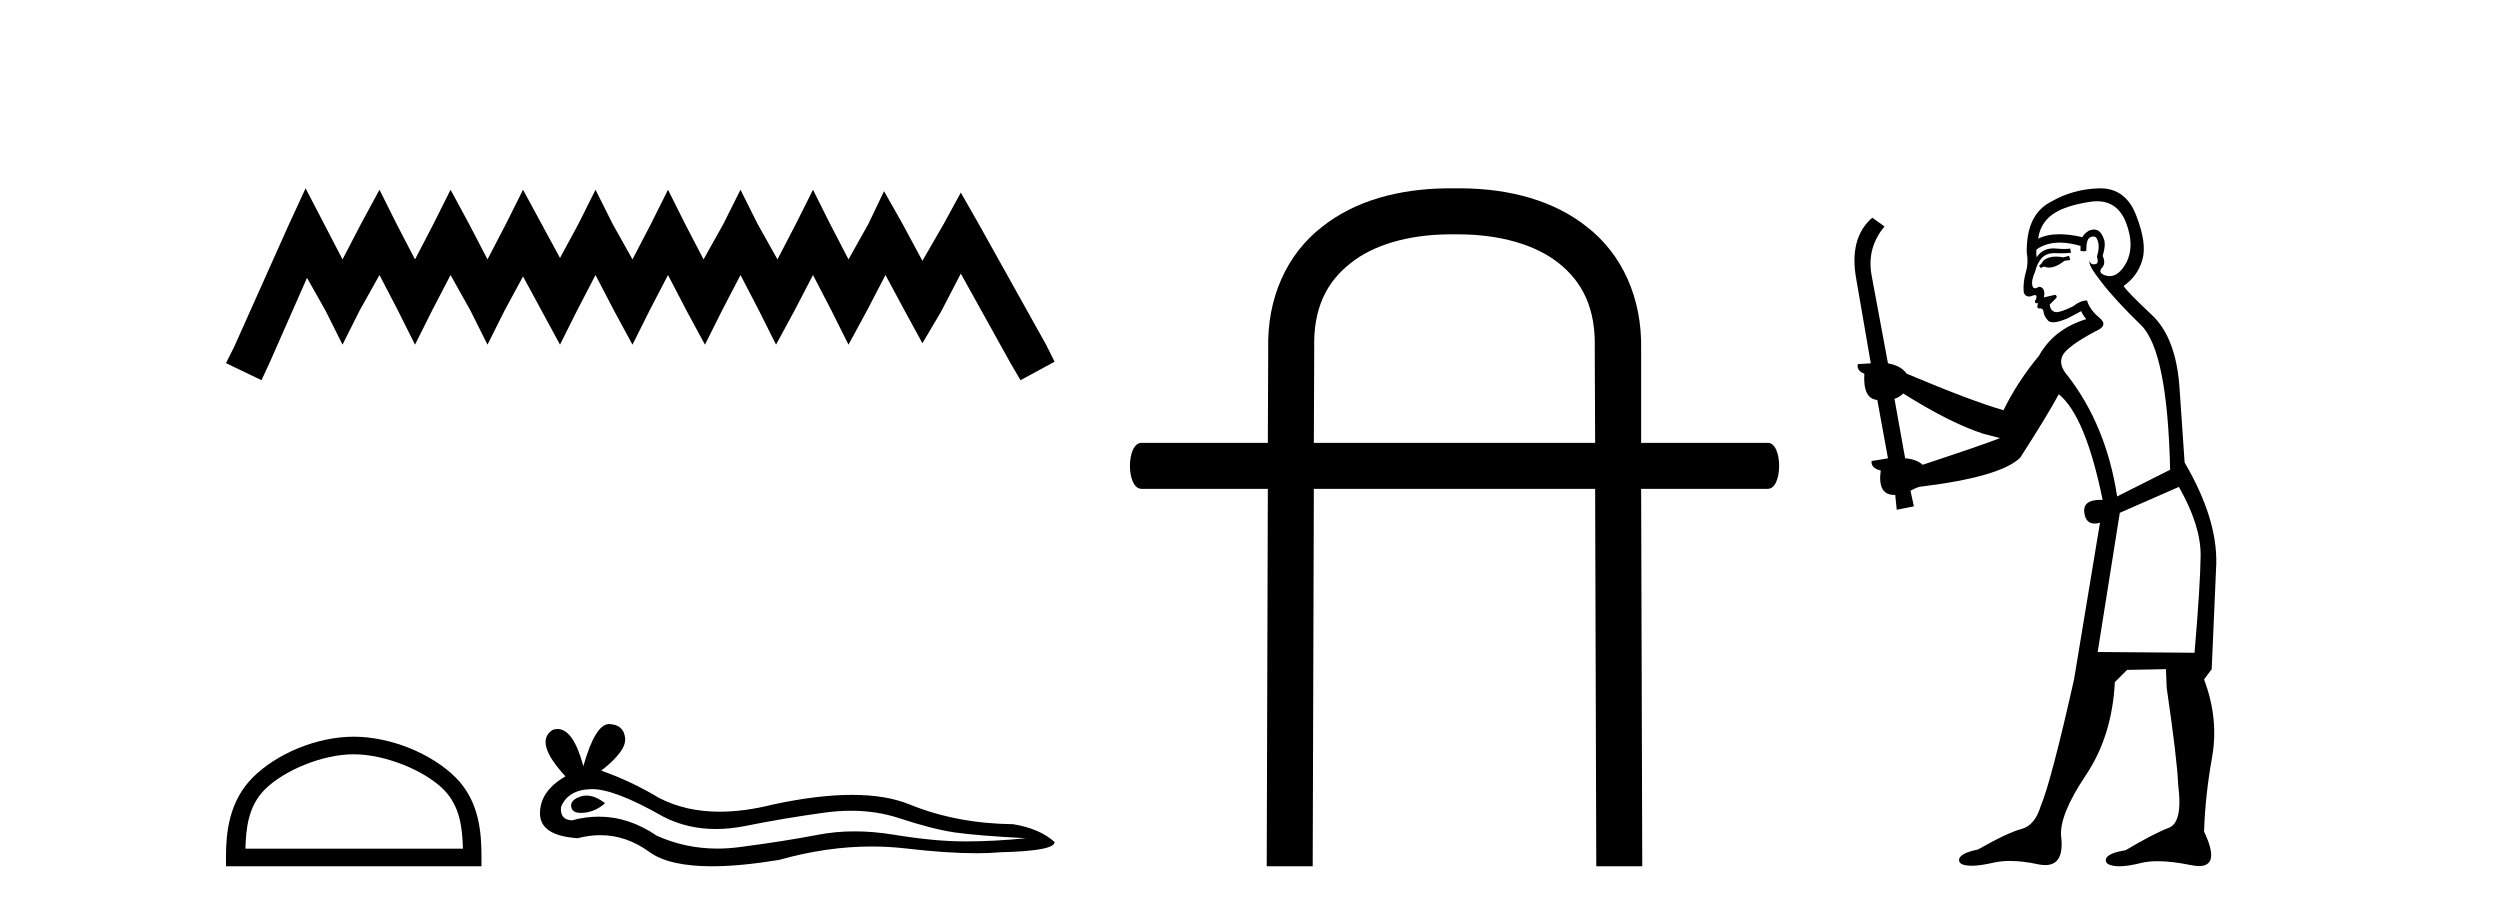<?xml version='1.0' encoding='UTF-8' standalone='yes'?><svg xmlns='http://www.w3.org/2000/svg' xmlns:xlink='http://www.w3.org/1999/xlink' width='112.0' height='41.0' ><path d='M 13.69 8.437 L 12.926 10.092 L 10.506 15.505 L 10.124 16.269 L 11.716 17.033 L 12.098 16.205 L 13.754 12.448 L 14.581 13.913 L 15.345 15.441 L 16.11 13.913 L 17.001 12.321 L 17.829 13.913 L 18.593 15.441 L 19.357 13.913 L 20.185 12.321 L 21.076 13.913 L 21.84 15.441 L 22.604 13.913 L 23.432 12.385 L 24.26 13.913 L 25.088 15.441 L 25.852 13.913 L 26.679 12.321 L 27.507 13.913 L 28.335 15.441 L 29.099 13.913 L 29.927 12.321 L 30.755 13.913 L 31.582 15.441 L 32.346 13.913 L 33.174 12.321 L 34.002 13.913 L 34.766 15.441 L 35.594 13.913 L 36.422 12.321 L 37.249 13.913 L 38.013 15.441 L 38.841 13.913 L 39.669 12.321 L 40.56 13.976 L 41.324 15.377 L 42.152 13.976 L 43.044 12.257 L 45.272 16.269 L 45.718 17.033 L 47.246 16.205 L 46.864 15.441 L 43.808 9.965 L 43.044 8.628 L 42.28 10.029 L 41.324 11.684 L 40.433 10.029 L 39.605 8.564 L 38.905 10.029 L 38.013 11.621 L 37.186 10.029 L 36.422 8.5 L 35.657 10.029 L 34.83 11.621 L 33.938 10.029 L 33.174 8.5 L 32.41 10.029 L 31.519 11.621 L 30.691 10.029 L 29.927 8.5 L 29.163 10.029 L 28.335 11.621 L 27.444 10.029 L 26.679 8.5 L 25.915 10.029 L 25.088 11.557 L 24.26 10.029 L 23.432 8.5 L 22.668 10.029 L 21.84 11.621 L 21.012 10.029 L 20.185 8.5 L 19.421 10.029 L 18.593 11.621 L 17.765 10.029 L 17.001 8.5 L 16.173 10.029 L 15.345 11.621 L 14.518 10.029 L 13.69 8.437 Z' style='fill:#000000;stroke:none' /><path d='M 15.847 33.792 C 17.255 33.792 19.017 34.515 19.869 35.367 C 20.615 36.113 20.713 37.102 20.74 38.021 L 10.995 38.021 C 11.022 37.102 11.12 36.113 11.866 35.367 C 12.719 34.515 14.439 33.792 15.847 33.792 ZM 15.847 33.004 C 14.177 33.004 12.38 33.775 11.327 34.828 C 10.247 35.908 10.124 37.331 10.124 38.395 L 10.124 38.809 L 21.57 38.809 L 21.57 38.395 C 21.57 37.331 21.489 35.908 20.409 34.828 C 19.355 33.775 17.517 33.004 15.847 33.004 Z' style='fill:#000000;stroke:none' /><path d='M 26.276 35.641 Q 26.144 35.641 26.02 35.681 Q 25.534 35.838 25.591 36.152 Q 25.639 36.418 26.025 36.418 Q 26.095 36.418 26.177 36.41 Q 26.705 36.352 27.105 35.981 Q 26.659 35.641 26.276 35.641 ZM 26.523 35.352 Q 27.554 35.352 29.705 36.581 Q 30.784 37.14 32.071 37.14 Q 32.692 37.14 33.362 37.009 Q 35.047 36.667 36.904 36.41 Q 37.535 36.322 38.126 36.322 Q 39.275 36.322 40.275 36.652 Q 41.79 37.152 42.789 37.295 Q 43.789 37.438 45.961 37.552 Q 44.561 37.695 43.218 37.695 Q 41.875 37.695 40.047 37.395 Q 39.133 37.245 38.286 37.245 Q 37.44 37.245 36.661 37.395 Q 35.104 37.695 33.119 37.952 Q 32.623 38.017 32.143 38.017 Q 30.705 38.017 29.419 37.438 Q 28.171 36.586 26.827 36.586 Q 26.232 36.586 25.62 36.752 Q 25.077 36.724 25.134 36.152 Q 25.448 35.381 26.477 35.353 Q 26.5 35.352 26.523 35.352 ZM 27.287 32.438 Q 26.669 32.438 26.134 34.324 Q 25.686 32.659 24.979 32.659 Q 24.874 32.659 24.763 32.696 Q 23.906 33.238 25.334 34.781 Q 24.191 35.438 24.191 36.438 Q 24.191 37.438 25.877 37.552 Q 26.398 37.416 26.895 37.416 Q 28.059 37.416 29.091 38.167 Q 29.974 38.809 31.89 38.809 Q 33.167 38.809 34.904 38.524 Q 37.038 37.923 39.051 37.923 Q 39.815 37.923 40.561 38.009 Q 42.427 38.225 43.739 38.225 Q 44.336 38.225 44.818 38.181 Q 47.246 38.124 47.246 37.724 Q 46.589 37.124 45.389 36.924 Q 42.847 36.895 40.747 36.038 Q 39.697 35.61 38.172 35.61 Q 36.647 35.61 34.647 36.038 Q 33.358 36.364 32.246 36.364 Q 30.723 36.364 29.534 35.752 Q 28.305 35.01 26.934 34.524 Q 28.077 33.638 28.005 33.053 Q 27.934 32.467 27.305 32.439 Q 27.296 32.438 27.287 32.438 Z' style='fill:#000000;stroke:none' /><path d='M 65.313 10.498 C 67.222 10.498 68.793 10.971 69.823 11.782 C 70.888 12.626 71.496 13.809 71.445 15.616 L 71.445 15.633 L 71.445 15.65 L 71.462 19.839 L 58.86 19.839 L 58.877 15.65 L 58.877 15.633 L 58.877 15.616 C 58.826 13.809 59.434 12.626 60.516 11.782 C 61.512 10.988 63.049 10.515 64.908 10.498 ZM 64.857 8.437 C 62.661 8.454 60.701 8.994 59.232 10.16 C 57.661 11.376 56.749 13.336 56.816 15.667 L 56.799 19.839 L 51.14 19.839 C 50.448 19.839 50.448 21.9 51.14 21.9 L 56.799 21.9 L 56.749 38.809 L 58.809 38.809 L 58.86 21.9 L 71.462 21.9 L 71.513 38.809 L 73.573 38.809 L 73.523 21.9 L 79.199 21.9 C 79.874 21.9 79.874 19.839 79.199 19.839 L 73.523 19.839 L 73.523 15.667 C 73.573 13.336 72.661 11.376 71.09 10.16 C 69.621 8.994 67.661 8.454 65.482 8.437 Z' style='fill:#000000;stroke:none' /><path d='M 92.695 11.461 L 92.439 11.53 Q 92.259 11.495 92.106 11.495 Q 91.952 11.495 91.824 11.53 Q 91.568 11.615 91.516 11.717 Q 91.465 11.82 91.346 11.905 L 91.431 12.008 L 91.568 11.94 Q 91.675 11.988 91.796 11.988 Q 92.1 11.988 92.49 11.683 L 92.746 11.649 L 92.695 11.461 ZM 93.944 9.016 Q 94.867 9.016 95.24 9.958 Q 95.65 11.017 95.257 11.769 Q 94.929 12.37 94.514 12.37 Q 94.41 12.37 94.301 12.332 Q 94.01 12.23 94.13 12.042 Q 94.369 11.82 94.198 11.461 Q 94.369 10.915 94.232 10.658 Q 94.095 10.283 93.811 10.283 Q 93.707 10.283 93.583 10.334 Q 93.361 10.47 93.293 10.624 Q 92.72 10.494 92.263 10.494 Q 91.698 10.494 91.311 10.693 Q 91.397 10.009 91.96 9.599 Q 92.524 9.206 93.669 9.036 Q 93.812 9.016 93.944 9.016 ZM 85.264 17.628 Q 87.383 18.96 88.869 19.438 L 89.603 19.626 Q 88.869 19.917 86.136 20.822 Q 85.845 20.566 85.35 20.532 L 84.872 17.867 Q 85.094 17.799 85.264 17.628 ZM 93.783 10.595 Q 93.927 10.595 93.976 10.778 Q 94.079 11.068 93.942 11.495 Q 94.044 11.82 93.857 11.837 Q 93.825 11.842 93.798 11.842 Q 93.646 11.842 93.617 11.683 L 93.617 11.683 Q 93.532 11.871 94.147 12.64 Q 94.745 13.426 95.923 14.57 Q 97.102 15.732 97.222 21.044 L 94.847 22.24 Q 94.369 19.08 92.627 16.825 Q 92.2 16.347 92.405 15.92 Q 92.627 15.51 93.874 14.843 Q 94.489 14.587 94.044 14.228 Q 93.617 13.87 93.498 13.46 Q 93.207 13.46 92.883 13.716 Q 92.347 13.984 92.125 13.984 Q 92.079 13.984 92.046 13.972 Q 91.858 13.904 91.824 13.648 L 92.08 13.391 Q 92.2 13.289 92.08 13.204 L 91.568 13.323 Q 91.653 12.879 91.346 12.845 Q 91.238 12.914 91.168 12.914 Q 91.083 12.914 91.055 12.811 Q 90.987 12.589 91.175 12.162 Q 91.277 11.752 91.499 11.53 Q 91.704 11.34 92.026 11.34 Q 92.052 11.34 92.08 11.342 Q 92.2 11.347 92.317 11.347 Q 92.553 11.347 92.78 11.325 L 92.746 11.137 Q 92.618 11.154 92.469 11.154 Q 92.319 11.154 92.148 11.137 Q 92.069 11.128 91.995 11.128 Q 91.496 11.128 91.243 11.53 Q 91.209 11.273 91.243 11.171 Q 91.675 10.869 92.279 10.869 Q 92.701 10.869 93.207 11.017 L 93.207 11.239 Q 93.284 11.256 93.348 11.256 Q 93.412 11.256 93.464 11.239 Q 93.464 10.693 93.652 10.624 Q 93.725 10.595 93.783 10.595 ZM 97.615 21.813 Q 98.605 23.555 98.588 24.905 Q 98.571 26.254 98.315 29.243 L 93.976 29.209 L 94.967 22.974 L 97.615 21.813 ZM 94.091 8.437 Q 94.059 8.437 94.027 8.438 Q 92.849 8.472 91.858 9.053 Q 90.765 9.633 90.799 11.325 Q 90.884 11.786 90.748 12.23 Q 90.628 12.657 90.662 13.101 Q 90.735 13.284 90.896 13.284 Q 90.96 13.284 91.038 13.255 Q 91.118 13.22 91.166 13.22 Q 91.281 13.22 91.209 13.426 Q 91.141 13.46 91.175 13.545 Q 91.198 13.591 91.251 13.591 Q 91.277 13.591 91.311 13.579 L 91.311 13.579 Q 91.215 13.82 91.359 13.82 Q 91.369 13.82 91.38 13.819 Q 91.394 13.817 91.407 13.817 Q 91.535 13.817 91.551 13.972 Q 91.568 14.16 91.756 14.365 Q 91.829 14.439 91.98 14.439 Q 92.212 14.439 92.627 14.263 L 93.242 13.938 Q 93.293 14.092 93.464 14.297 Q 92.012 14.741 91.346 15.937 Q 90.372 17.115 89.757 18.379 Q 88.288 17.952 85.418 16.74 Q 85.162 16.381 84.581 16.278 L 83.847 12.332 Q 83.625 11.102 84.427 10.146 L 83.881 9.753 Q 82.822 10.658 83.163 12.52 L 83.812 16.278 L 83.232 16.312 Q 83.163 16.603 83.522 16.74 Q 83.454 17.867 84.103 17.918 L 84.581 20.532 Q 84.205 20.6 83.847 20.651 Q 83.812 20.976 84.257 21.078 Q 84.107 22.173 84.859 22.173 Q 84.882 22.173 84.906 22.172 L 84.974 22.838 L 85.743 22.684 L 85.589 21.984 Q 85.777 21.881 85.965 21.813 Q 89.637 21.369 90.509 20.498 Q 91.687 18.67 92.234 17.662 Q 93.43 18.636 94.198 22.394 Q 94.151 22.392 94.106 22.392 Q 93.297 22.392 93.378 22.974 Q 93.445 23.456 93.836 23.456 Q 93.945 23.456 94.079 23.419 L 94.079 23.419 L 92.917 30.439 Q 91.892 35 91.431 36.093 Q 91.175 36.964 90.577 37.135 Q 89.962 37.289 88.612 38.058 Q 87.861 38.211 87.775 38.468 Q 87.707 38.724 88.134 38.775 Q 88.222 38.786 88.328 38.786 Q 88.716 38.786 89.347 38.639 Q 89.668 38.57 90.049 38.57 Q 90.621 38.57 91.328 38.724 Q 91.491 38.756 91.628 38.756 Q 92.499 38.756 92.336 37.443 Q 92.268 36.486 93.447 34.727 Q 94.625 32.967 94.745 30.559 L 95.291 30.012 L 97.034 29.978 L 97.068 30.815 Q 97.546 34.095 97.58 35.137 Q 97.803 36.828 97.17 37.084 Q 96.521 37.323 95.223 38.092 Q 94.454 38.211 94.352 38.468 Q 94.267 38.724 94.711 38.792 Q 94.817 38.809 94.948 38.809 Q 95.338 38.809 95.941 38.656 Q 96.256 38.582 96.666 38.582 Q 97.3 38.582 98.161 38.758 Q 98.361 38.799 98.517 38.799 Q 99.477 38.799 98.742 37.255 Q 98.793 35.649 99.101 33.924 Q 99.408 32.199 98.742 30.439 L 99.084 29.978 L 99.289 25.263 Q 99.34 23.231 97.871 20.72 Q 97.803 19.797 97.649 17.474 Q 97.512 15.134 96.385 14.092 Q 95.257 13.033 95.138 12.811 Q 95.77 12.367 95.975 11.649 Q 96.197 10.915 95.701 9.651 Q 95.236 8.437 94.091 8.437 Z' style='fill:#000000;stroke:none' /></svg>